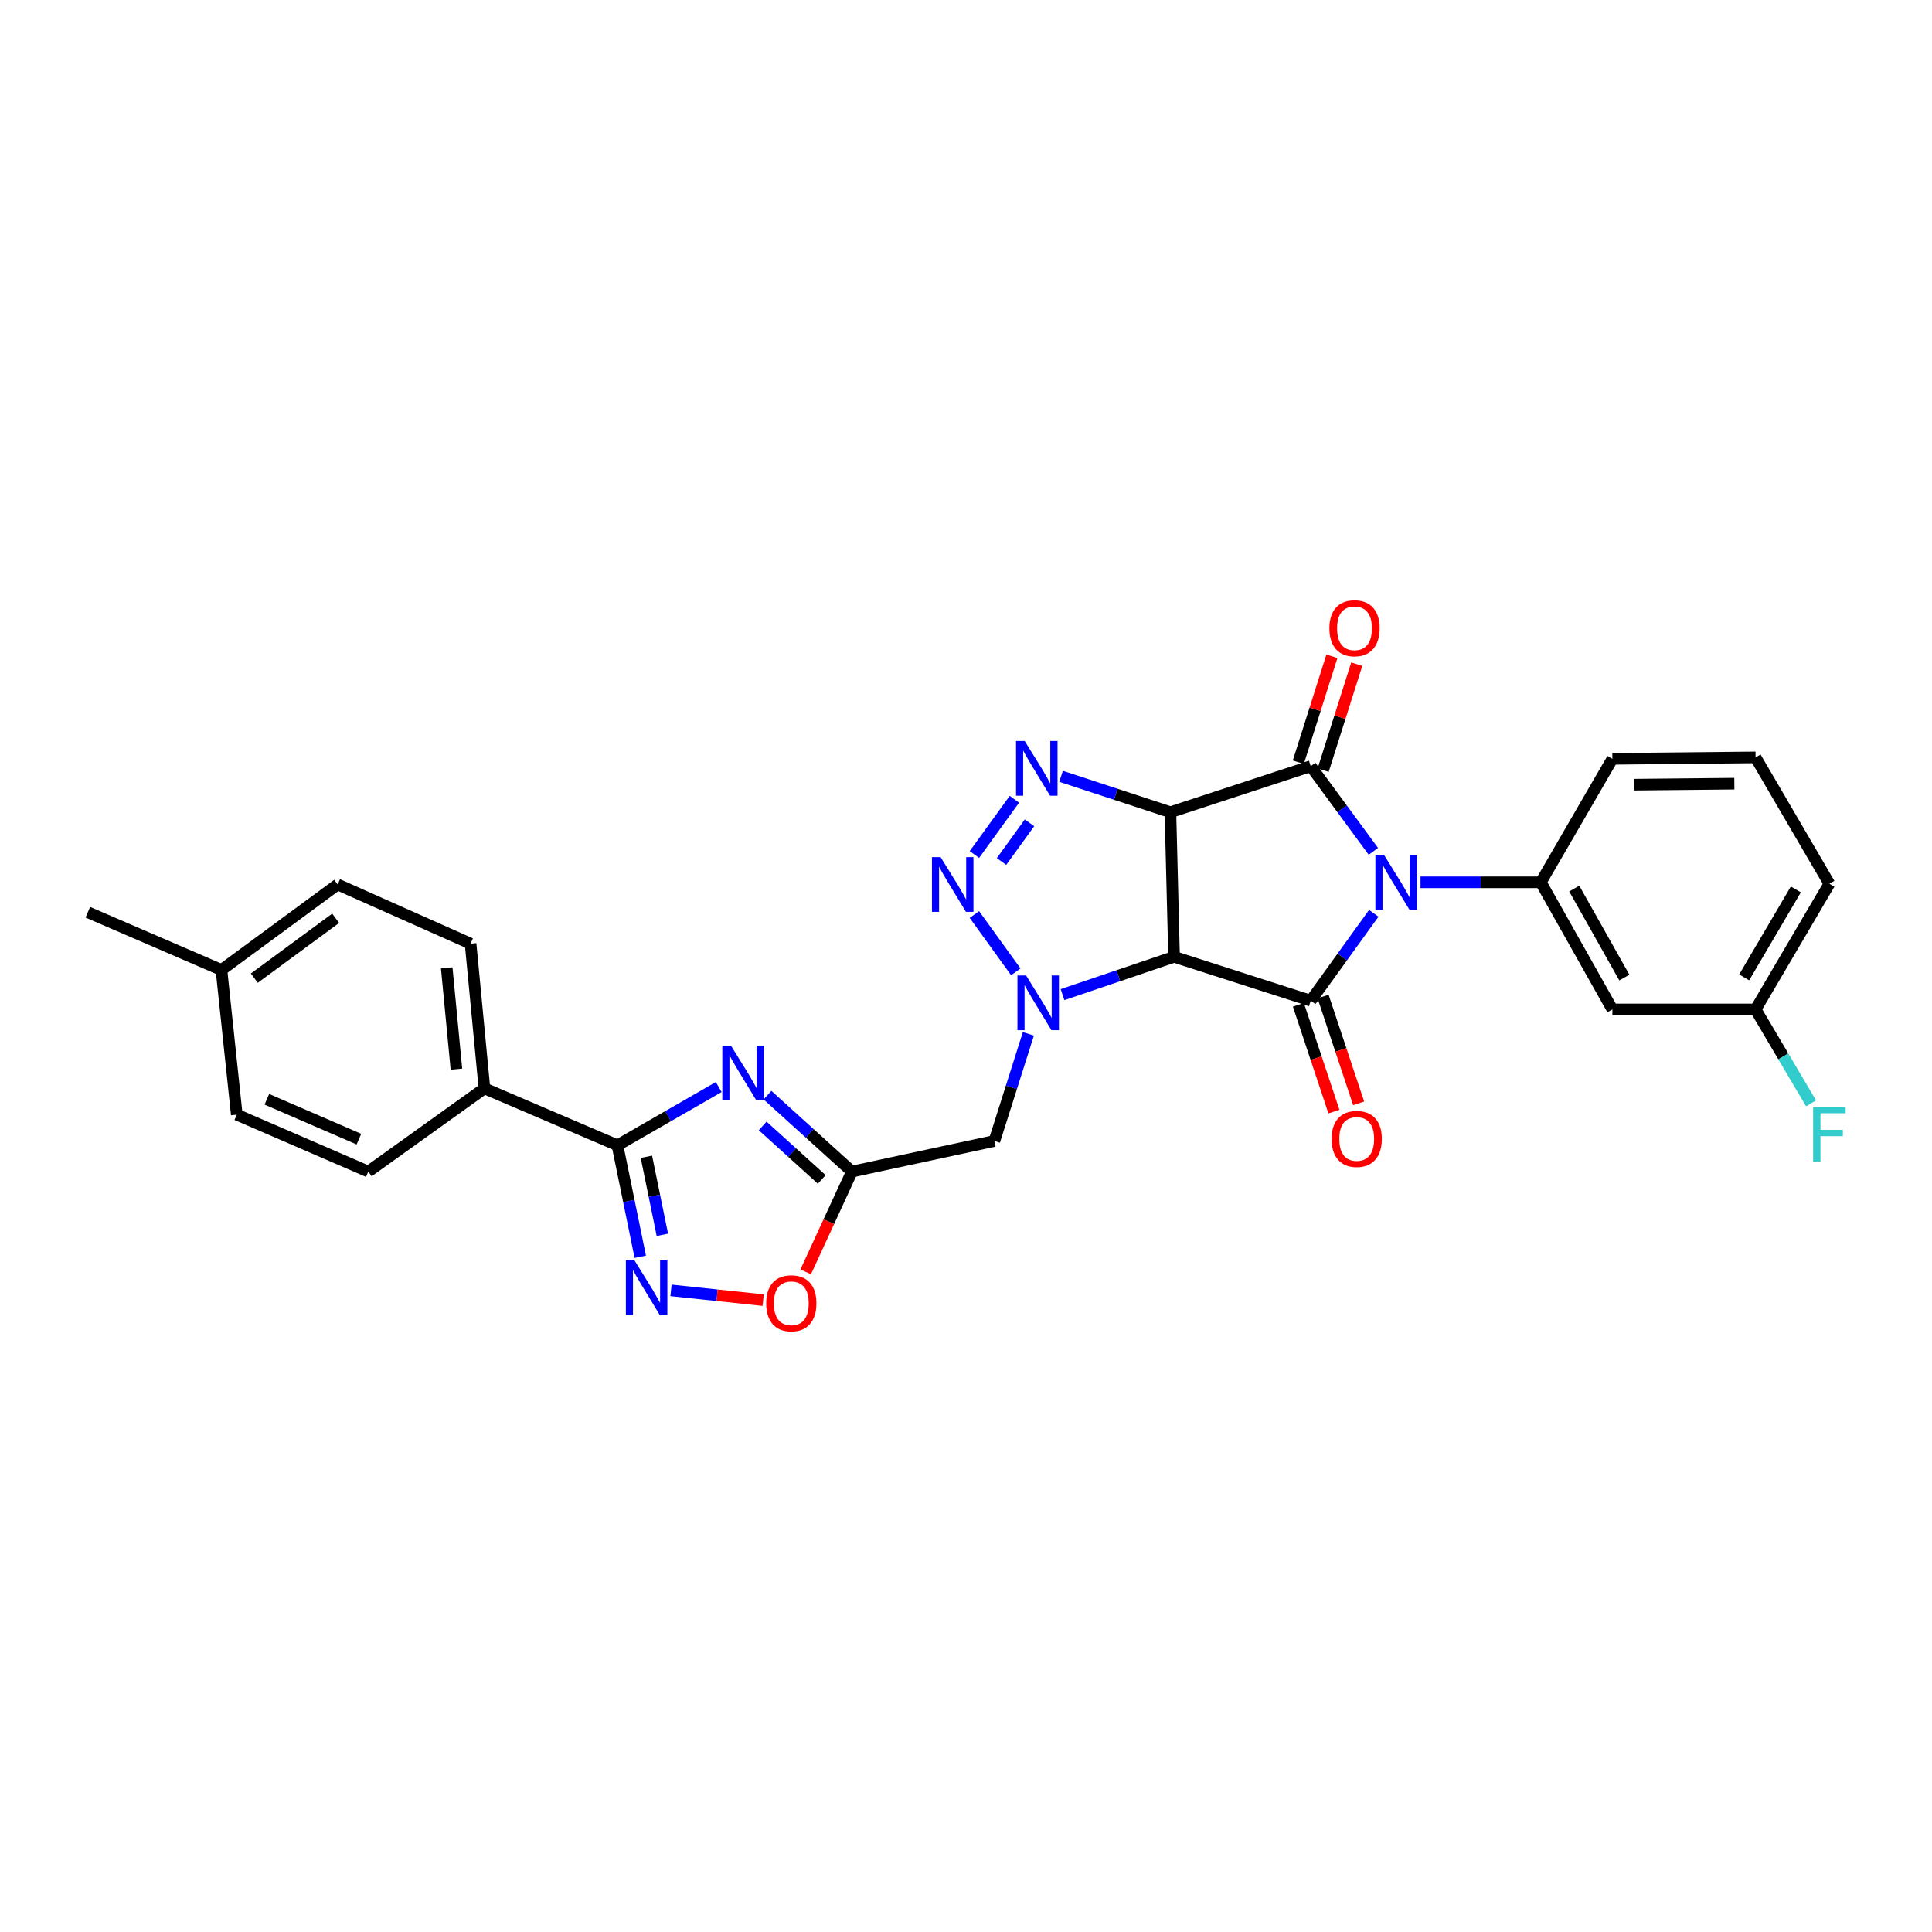 <?xml version='1.0' encoding='iso-8859-1'?>
<svg version='1.1' baseProfile='full'
              xmlns='http://www.w3.org/2000/svg'
                      xmlns:rdkit='http://www.rdkit.org/xml'
                      xmlns:xlink='http://www.w3.org/1999/xlink'
                  xml:space='preserve'
width='1000px' height='1000px' viewBox='0 0 1000 1000'>
<!-- END OF HEADER -->
<rect style='opacity:1.0;fill:#FFFFFF;stroke:none' width='1000' height='1000' x='0' y='0'> </rect>
<path class='bond-2' d='M 710.86,440.661 L 694.648,418.616' style='fill:none;fill-rule:evenodd;stroke:#0000FF;stroke-width:6px;stroke-linecap:butt;stroke-linejoin:miter;stroke-opacity:1' />
<path class='bond-2' d='M 694.648,418.616 L 678.437,396.571' style='fill:none;fill-rule:evenodd;stroke:#000000;stroke-width:6px;stroke-linecap:butt;stroke-linejoin:miter;stroke-opacity:1' />
<path class='bond-3' d='M 711.065,472.735 L 694.751,495.345' style='fill:none;fill-rule:evenodd;stroke:#0000FF;stroke-width:6px;stroke-linecap:butt;stroke-linejoin:miter;stroke-opacity:1' />
<path class='bond-3' d='M 694.751,495.345 L 678.437,517.955' style='fill:none;fill-rule:evenodd;stroke:#000000;stroke-width:6px;stroke-linecap:butt;stroke-linejoin:miter;stroke-opacity:1' />
<path class='bond-11' d='M 735.257,456.686 L 766.389,456.686' style='fill:none;fill-rule:evenodd;stroke:#0000FF;stroke-width:6px;stroke-linecap:butt;stroke-linejoin:miter;stroke-opacity:1' />
<path class='bond-11' d='M 766.389,456.686 L 797.521,456.686' style='fill:none;fill-rule:evenodd;stroke:#000000;stroke-width:6px;stroke-linecap:butt;stroke-linejoin:miter;stroke-opacity:1' />
<path class='bond-0' d='M 605.809,420.406 L 678.437,396.571' style='fill:none;fill-rule:evenodd;stroke:#000000;stroke-width:6px;stroke-linecap:butt;stroke-linejoin:miter;stroke-opacity:1' />
<path class='bond-5' d='M 605.809,420.406 L 577.505,411.112' style='fill:none;fill-rule:evenodd;stroke:#000000;stroke-width:6px;stroke-linecap:butt;stroke-linejoin:miter;stroke-opacity:1' />
<path class='bond-5' d='M 577.505,411.112 L 549.202,401.819' style='fill:none;fill-rule:evenodd;stroke:#0000FF;stroke-width:6px;stroke-linecap:butt;stroke-linejoin:miter;stroke-opacity:1' />
<path class='bond-29' d='M 605.809,420.406 L 607.697,495.252' style='fill:none;fill-rule:evenodd;stroke:#000000;stroke-width:6px;stroke-linecap:butt;stroke-linejoin:miter;stroke-opacity:1' />
<path class='bond-1' d='M 607.697,495.252 L 678.437,517.955' style='fill:none;fill-rule:evenodd;stroke:#000000;stroke-width:6px;stroke-linecap:butt;stroke-linejoin:miter;stroke-opacity:1' />
<path class='bond-4' d='M 607.697,495.252 L 578.831,505.032' style='fill:none;fill-rule:evenodd;stroke:#000000;stroke-width:6px;stroke-linecap:butt;stroke-linejoin:miter;stroke-opacity:1' />
<path class='bond-4' d='M 578.831,505.032 L 549.965,514.811' style='fill:none;fill-rule:evenodd;stroke:#0000FF;stroke-width:6px;stroke-linecap:butt;stroke-linejoin:miter;stroke-opacity:1' />
<path class='bond-15' d='M 684.865,398.609 L 693.558,371.193' style='fill:none;fill-rule:evenodd;stroke:#000000;stroke-width:6px;stroke-linecap:butt;stroke-linejoin:miter;stroke-opacity:1' />
<path class='bond-15' d='M 693.558,371.193 L 702.25,343.776' style='fill:none;fill-rule:evenodd;stroke:#FF0000;stroke-width:6px;stroke-linecap:butt;stroke-linejoin:miter;stroke-opacity:1' />
<path class='bond-15' d='M 672.009,394.533 L 680.701,367.116' style='fill:none;fill-rule:evenodd;stroke:#000000;stroke-width:6px;stroke-linecap:butt;stroke-linejoin:miter;stroke-opacity:1' />
<path class='bond-15' d='M 680.701,367.116 L 689.393,339.7' style='fill:none;fill-rule:evenodd;stroke:#FF0000;stroke-width:6px;stroke-linecap:butt;stroke-linejoin:miter;stroke-opacity:1' />
<path class='bond-16' d='M 672.039,520.086 L 681.24,547.718' style='fill:none;fill-rule:evenodd;stroke:#000000;stroke-width:6px;stroke-linecap:butt;stroke-linejoin:miter;stroke-opacity:1' />
<path class='bond-16' d='M 681.24,547.718 L 690.441,575.35' style='fill:none;fill-rule:evenodd;stroke:#FF0000;stroke-width:6px;stroke-linecap:butt;stroke-linejoin:miter;stroke-opacity:1' />
<path class='bond-16' d='M 684.835,515.825 L 694.036,543.457' style='fill:none;fill-rule:evenodd;stroke:#000000;stroke-width:6px;stroke-linecap:butt;stroke-linejoin:miter;stroke-opacity:1' />
<path class='bond-16' d='M 694.036,543.457 L 703.237,571.089' style='fill:none;fill-rule:evenodd;stroke:#FF0000;stroke-width:6px;stroke-linecap:butt;stroke-linejoin:miter;stroke-opacity:1' />
<path class='bond-6' d='M 525.777,503.03 L 504.35,473.365' style='fill:none;fill-rule:evenodd;stroke:#0000FF;stroke-width:6px;stroke-linecap:butt;stroke-linejoin:miter;stroke-opacity:1' />
<path class='bond-12' d='M 532.282,535.114 L 523.489,562.834' style='fill:none;fill-rule:evenodd;stroke:#0000FF;stroke-width:6px;stroke-linecap:butt;stroke-linejoin:miter;stroke-opacity:1' />
<path class='bond-12' d='M 523.489,562.834 L 514.695,590.554' style='fill:none;fill-rule:evenodd;stroke:#000000;stroke-width:6px;stroke-linecap:butt;stroke-linejoin:miter;stroke-opacity:1' />
<path class='bond-31' d='M 525.046,413.71 L 504.354,442.289' style='fill:none;fill-rule:evenodd;stroke:#0000FF;stroke-width:6px;stroke-linecap:butt;stroke-linejoin:miter;stroke-opacity:1' />
<path class='bond-31' d='M 532.867,425.907 L 518.382,445.912' style='fill:none;fill-rule:evenodd;stroke:#0000FF;stroke-width:6px;stroke-linecap:butt;stroke-linejoin:miter;stroke-opacity:1' />
<path class='bond-7' d='M 397.259,566.845 L 419.101,586.627' style='fill:none;fill-rule:evenodd;stroke:#0000FF;stroke-width:6px;stroke-linecap:butt;stroke-linejoin:miter;stroke-opacity:1' />
<path class='bond-7' d='M 419.101,586.627 L 440.943,606.409' style='fill:none;fill-rule:evenodd;stroke:#000000;stroke-width:6px;stroke-linecap:butt;stroke-linejoin:miter;stroke-opacity:1' />
<path class='bond-7' d='M 394.758,582.776 L 410.047,596.623' style='fill:none;fill-rule:evenodd;stroke:#0000FF;stroke-width:6px;stroke-linecap:butt;stroke-linejoin:miter;stroke-opacity:1' />
<path class='bond-7' d='M 410.047,596.623 L 425.337,610.471' style='fill:none;fill-rule:evenodd;stroke:#000000;stroke-width:6px;stroke-linecap:butt;stroke-linejoin:miter;stroke-opacity:1' />
<path class='bond-9' d='M 372.004,562.653 L 345.796,577.727' style='fill:none;fill-rule:evenodd;stroke:#0000FF;stroke-width:6px;stroke-linecap:butt;stroke-linejoin:miter;stroke-opacity:1' />
<path class='bond-9' d='M 345.796,577.727 L 319.589,592.801' style='fill:none;fill-rule:evenodd;stroke:#000000;stroke-width:6px;stroke-linecap:butt;stroke-linejoin:miter;stroke-opacity:1' />
<path class='bond-8' d='M 440.943,606.409 L 514.695,590.554' style='fill:none;fill-rule:evenodd;stroke:#000000;stroke-width:6px;stroke-linecap:butt;stroke-linejoin:miter;stroke-opacity:1' />
<path class='bond-13' d='M 440.943,606.409 L 428.99,632.355' style='fill:none;fill-rule:evenodd;stroke:#000000;stroke-width:6px;stroke-linecap:butt;stroke-linejoin:miter;stroke-opacity:1' />
<path class='bond-13' d='M 428.99,632.355 L 417.038,658.302' style='fill:none;fill-rule:evenodd;stroke:#FF0000;stroke-width:6px;stroke-linecap:butt;stroke-linejoin:miter;stroke-opacity:1' />
<path class='bond-17' d='M 319.589,592.801 L 250.744,563.34' style='fill:none;fill-rule:evenodd;stroke:#000000;stroke-width:6px;stroke-linecap:butt;stroke-linejoin:miter;stroke-opacity:1' />
<path class='bond-32' d='M 319.589,592.801 L 325.496,621.657' style='fill:none;fill-rule:evenodd;stroke:#000000;stroke-width:6px;stroke-linecap:butt;stroke-linejoin:miter;stroke-opacity:1' />
<path class='bond-32' d='M 325.496,621.657 L 331.403,650.512' style='fill:none;fill-rule:evenodd;stroke:#0000FF;stroke-width:6px;stroke-linecap:butt;stroke-linejoin:miter;stroke-opacity:1' />
<path class='bond-32' d='M 334.574,598.753 L 338.709,618.952' style='fill:none;fill-rule:evenodd;stroke:#000000;stroke-width:6px;stroke-linecap:butt;stroke-linejoin:miter;stroke-opacity:1' />
<path class='bond-32' d='M 338.709,618.952 L 342.844,639.15' style='fill:none;fill-rule:evenodd;stroke:#0000FF;stroke-width:6px;stroke-linecap:butt;stroke-linejoin:miter;stroke-opacity:1' />
<path class='bond-10' d='M 347.309,667.892 L 371.161,670.422' style='fill:none;fill-rule:evenodd;stroke:#0000FF;stroke-width:6px;stroke-linecap:butt;stroke-linejoin:miter;stroke-opacity:1' />
<path class='bond-10' d='M 371.161,670.422 L 395.012,672.952' style='fill:none;fill-rule:evenodd;stroke:#FF0000;stroke-width:6px;stroke-linecap:butt;stroke-linejoin:miter;stroke-opacity:1' />
<path class='bond-14' d='M 797.521,456.686 L 834.566,522.473' style='fill:none;fill-rule:evenodd;stroke:#000000;stroke-width:6px;stroke-linecap:butt;stroke-linejoin:miter;stroke-opacity:1' />
<path class='bond-14' d='M 814.83,459.937 L 840.761,505.988' style='fill:none;fill-rule:evenodd;stroke:#000000;stroke-width:6px;stroke-linecap:butt;stroke-linejoin:miter;stroke-opacity:1' />
<path class='bond-23' d='M 797.521,456.686 L 834.566,392.779' style='fill:none;fill-rule:evenodd;stroke:#000000;stroke-width:6px;stroke-linecap:butt;stroke-linejoin:miter;stroke-opacity:1' />
<path class='bond-20' d='M 834.566,522.473 L 908.678,522.473' style='fill:none;fill-rule:evenodd;stroke:#000000;stroke-width:6px;stroke-linecap:butt;stroke-linejoin:miter;stroke-opacity:1' />
<path class='bond-18' d='M 250.744,563.34 L 243.573,488.448' style='fill:none;fill-rule:evenodd;stroke:#000000;stroke-width:6px;stroke-linecap:butt;stroke-linejoin:miter;stroke-opacity:1' />
<path class='bond-18' d='M 236.243,553.391 L 231.223,500.967' style='fill:none;fill-rule:evenodd;stroke:#000000;stroke-width:6px;stroke-linecap:butt;stroke-linejoin:miter;stroke-opacity:1' />
<path class='bond-19' d='M 250.744,563.34 L 190.629,606.409' style='fill:none;fill-rule:evenodd;stroke:#000000;stroke-width:6px;stroke-linecap:butt;stroke-linejoin:miter;stroke-opacity:1' />
<path class='bond-22' d='M 243.573,488.448 L 174.766,457.81' style='fill:none;fill-rule:evenodd;stroke:#000000;stroke-width:6px;stroke-linecap:butt;stroke-linejoin:miter;stroke-opacity:1' />
<path class='bond-21' d='M 190.629,606.409 L 122.556,576.947' style='fill:none;fill-rule:evenodd;stroke:#000000;stroke-width:6px;stroke-linecap:butt;stroke-linejoin:miter;stroke-opacity:1' />
<path class='bond-21' d='M 185.775,589.612 L 138.124,568.988' style='fill:none;fill-rule:evenodd;stroke:#000000;stroke-width:6px;stroke-linecap:butt;stroke-linejoin:miter;stroke-opacity:1' />
<path class='bond-25' d='M 908.678,522.473 L 923.045,546.783' style='fill:none;fill-rule:evenodd;stroke:#000000;stroke-width:6px;stroke-linecap:butt;stroke-linejoin:miter;stroke-opacity:1' />
<path class='bond-25' d='M 923.045,546.783 L 937.413,571.092' style='fill:none;fill-rule:evenodd;stroke:#33CCCC;stroke-width:6px;stroke-linecap:butt;stroke-linejoin:miter;stroke-opacity:1' />
<path class='bond-30' d='M 908.678,522.473 L 946.891,457.443' style='fill:none;fill-rule:evenodd;stroke:#000000;stroke-width:6px;stroke-linecap:butt;stroke-linejoin:miter;stroke-opacity:1' />
<path class='bond-30' d='M 902.782,505.886 L 929.531,460.364' style='fill:none;fill-rule:evenodd;stroke:#000000;stroke-width:6px;stroke-linecap:butt;stroke-linejoin:miter;stroke-opacity:1' />
<path class='bond-24' d='M 122.556,576.947 L 114.621,502.055' style='fill:none;fill-rule:evenodd;stroke:#000000;stroke-width:6px;stroke-linecap:butt;stroke-linejoin:miter;stroke-opacity:1' />
<path class='bond-33' d='M 174.766,457.81 L 114.621,502.055' style='fill:none;fill-rule:evenodd;stroke:#000000;stroke-width:6px;stroke-linecap:butt;stroke-linejoin:miter;stroke-opacity:1' />
<path class='bond-33' d='M 173.737,475.311 L 131.635,506.283' style='fill:none;fill-rule:evenodd;stroke:#000000;stroke-width:6px;stroke-linecap:butt;stroke-linejoin:miter;stroke-opacity:1' />
<path class='bond-26' d='M 834.566,392.779 L 908.678,392.023' style='fill:none;fill-rule:evenodd;stroke:#000000;stroke-width:6px;stroke-linecap:butt;stroke-linejoin:miter;stroke-opacity:1' />
<path class='bond-26' d='M 845.82,406.152 L 897.699,405.623' style='fill:none;fill-rule:evenodd;stroke:#000000;stroke-width:6px;stroke-linecap:butt;stroke-linejoin:miter;stroke-opacity:1' />
<path class='bond-28' d='M 114.621,502.055 L 45.455,472.181' style='fill:none;fill-rule:evenodd;stroke:#000000;stroke-width:6px;stroke-linecap:butt;stroke-linejoin:miter;stroke-opacity:1' />
<path class='bond-27' d='M 908.678,392.023 L 946.891,457.443' style='fill:none;fill-rule:evenodd;stroke:#000000;stroke-width:6px;stroke-linecap:butt;stroke-linejoin:miter;stroke-opacity:1' />
<path  class='atom-0' d='M 716.385 442.526
L 725.665 457.526
Q 726.585 459.006, 728.065 461.686
Q 729.545 464.366, 729.625 464.526
L 729.625 442.526
L 733.385 442.526
L 733.385 470.846
L 729.505 470.846
L 719.545 454.446
Q 718.385 452.526, 717.145 450.326
Q 715.945 448.126, 715.585 447.446
L 715.585 470.846
L 711.905 470.846
L 711.905 442.526
L 716.385 442.526
' fill='#0000FF'/>
<path  class='atom-5' d='M 531.109 504.919
L 540.389 519.919
Q 541.309 521.399, 542.789 524.079
Q 544.269 526.759, 544.349 526.919
L 544.349 504.919
L 548.109 504.919
L 548.109 533.239
L 544.229 533.239
L 534.269 516.839
Q 533.109 514.919, 531.869 512.719
Q 530.669 510.519, 530.309 509.839
L 530.309 533.239
L 526.629 533.239
L 526.629 504.919
L 531.109 504.919
' fill='#0000FF'/>
<path  class='atom-6' d='M 530.382 383.535
L 539.662 398.535
Q 540.582 400.015, 542.062 402.695
Q 543.542 405.375, 543.622 405.535
L 543.622 383.535
L 547.382 383.535
L 547.382 411.855
L 543.502 411.855
L 533.542 395.455
Q 532.382 393.535, 531.142 391.335
Q 529.942 389.135, 529.582 388.455
L 529.582 411.855
L 525.902 411.855
L 525.902 383.535
L 530.382 383.535
' fill='#0000FF'/>
<path  class='atom-7' d='M 486.856 443.65
L 496.136 458.65
Q 497.056 460.13, 498.536 462.81
Q 500.016 465.49, 500.096 465.65
L 500.096 443.65
L 503.856 443.65
L 503.856 471.97
L 499.976 471.97
L 490.016 455.57
Q 488.856 453.65, 487.616 451.45
Q 486.416 449.25, 486.056 448.57
L 486.056 471.97
L 482.376 471.97
L 482.376 443.65
L 486.856 443.65
' fill='#0000FF'/>
<path  class='atom-8' d='M 378.359 541.237
L 387.639 556.237
Q 388.559 557.717, 390.039 560.397
Q 391.519 563.077, 391.599 563.237
L 391.599 541.237
L 395.359 541.237
L 395.359 569.557
L 391.479 569.557
L 381.519 553.157
Q 380.359 551.237, 379.119 549.037
Q 377.919 546.837, 377.559 546.157
L 377.559 569.557
L 373.879 569.557
L 373.879 541.237
L 378.359 541.237
' fill='#0000FF'/>
<path  class='atom-11' d='M 328.427 652.394
L 337.707 667.394
Q 338.627 668.874, 340.107 671.554
Q 341.587 674.234, 341.667 674.394
L 341.667 652.394
L 345.427 652.394
L 345.427 680.714
L 341.547 680.714
L 331.587 664.314
Q 330.427 662.394, 329.187 660.194
Q 327.987 657.994, 327.627 657.314
L 327.627 680.714
L 323.947 680.714
L 323.947 652.394
L 328.427 652.394
' fill='#0000FF'/>
<path  class='atom-14' d='M 396.578 674.576
Q 396.578 667.776, 399.938 663.976
Q 403.298 660.176, 409.578 660.176
Q 415.858 660.176, 419.218 663.976
Q 422.578 667.776, 422.578 674.576
Q 422.578 681.456, 419.178 685.376
Q 415.778 689.256, 409.578 689.256
Q 403.338 689.256, 399.938 685.376
Q 396.578 681.496, 396.578 674.576
M 409.578 686.056
Q 413.898 686.056, 416.218 683.176
Q 418.578 680.256, 418.578 674.576
Q 418.578 669.016, 416.218 666.216
Q 413.898 663.376, 409.578 663.376
Q 405.258 663.376, 402.898 666.176
Q 400.578 668.976, 400.578 674.576
Q 400.578 680.296, 402.898 683.176
Q 405.258 686.056, 409.578 686.056
' fill='#FF0000'/>
<path  class='atom-16' d='M 688.095 325.184
Q 688.095 318.384, 691.455 314.584
Q 694.815 310.784, 701.095 310.784
Q 707.375 310.784, 710.735 314.584
Q 714.095 318.384, 714.095 325.184
Q 714.095 332.064, 710.695 335.984
Q 707.295 339.864, 701.095 339.864
Q 694.855 339.864, 691.455 335.984
Q 688.095 332.104, 688.095 325.184
M 701.095 336.664
Q 705.415 336.664, 707.735 333.784
Q 710.095 330.864, 710.095 325.184
Q 710.095 319.624, 707.735 316.824
Q 705.415 313.984, 701.095 313.984
Q 696.775 313.984, 694.415 316.784
Q 692.095 319.584, 692.095 325.184
Q 692.095 330.904, 694.415 333.784
Q 696.775 336.664, 701.095 336.664
' fill='#FF0000'/>
<path  class='atom-17' d='M 689.234 589.502
Q 689.234 582.702, 692.594 578.902
Q 695.954 575.102, 702.234 575.102
Q 708.514 575.102, 711.874 578.902
Q 715.234 582.702, 715.234 589.502
Q 715.234 596.382, 711.834 600.302
Q 708.434 604.182, 702.234 604.182
Q 695.994 604.182, 692.594 600.302
Q 689.234 596.422, 689.234 589.502
M 702.234 600.982
Q 706.554 600.982, 708.874 598.102
Q 711.234 595.182, 711.234 589.502
Q 711.234 583.942, 708.874 581.142
Q 706.554 578.302, 702.234 578.302
Q 697.914 578.302, 695.554 581.102
Q 693.234 583.902, 693.234 589.502
Q 693.234 595.222, 695.554 598.102
Q 697.914 600.982, 702.234 600.982
' fill='#FF0000'/>
<path  class='atom-26' d='M 938.471 572.969
L 955.311 572.969
L 955.311 576.209
L 942.271 576.209
L 942.271 584.809
L 953.871 584.809
L 953.871 588.089
L 942.271 588.089
L 942.271 601.289
L 938.471 601.289
L 938.471 572.969
' fill='#33CCCC'/>
</svg>

